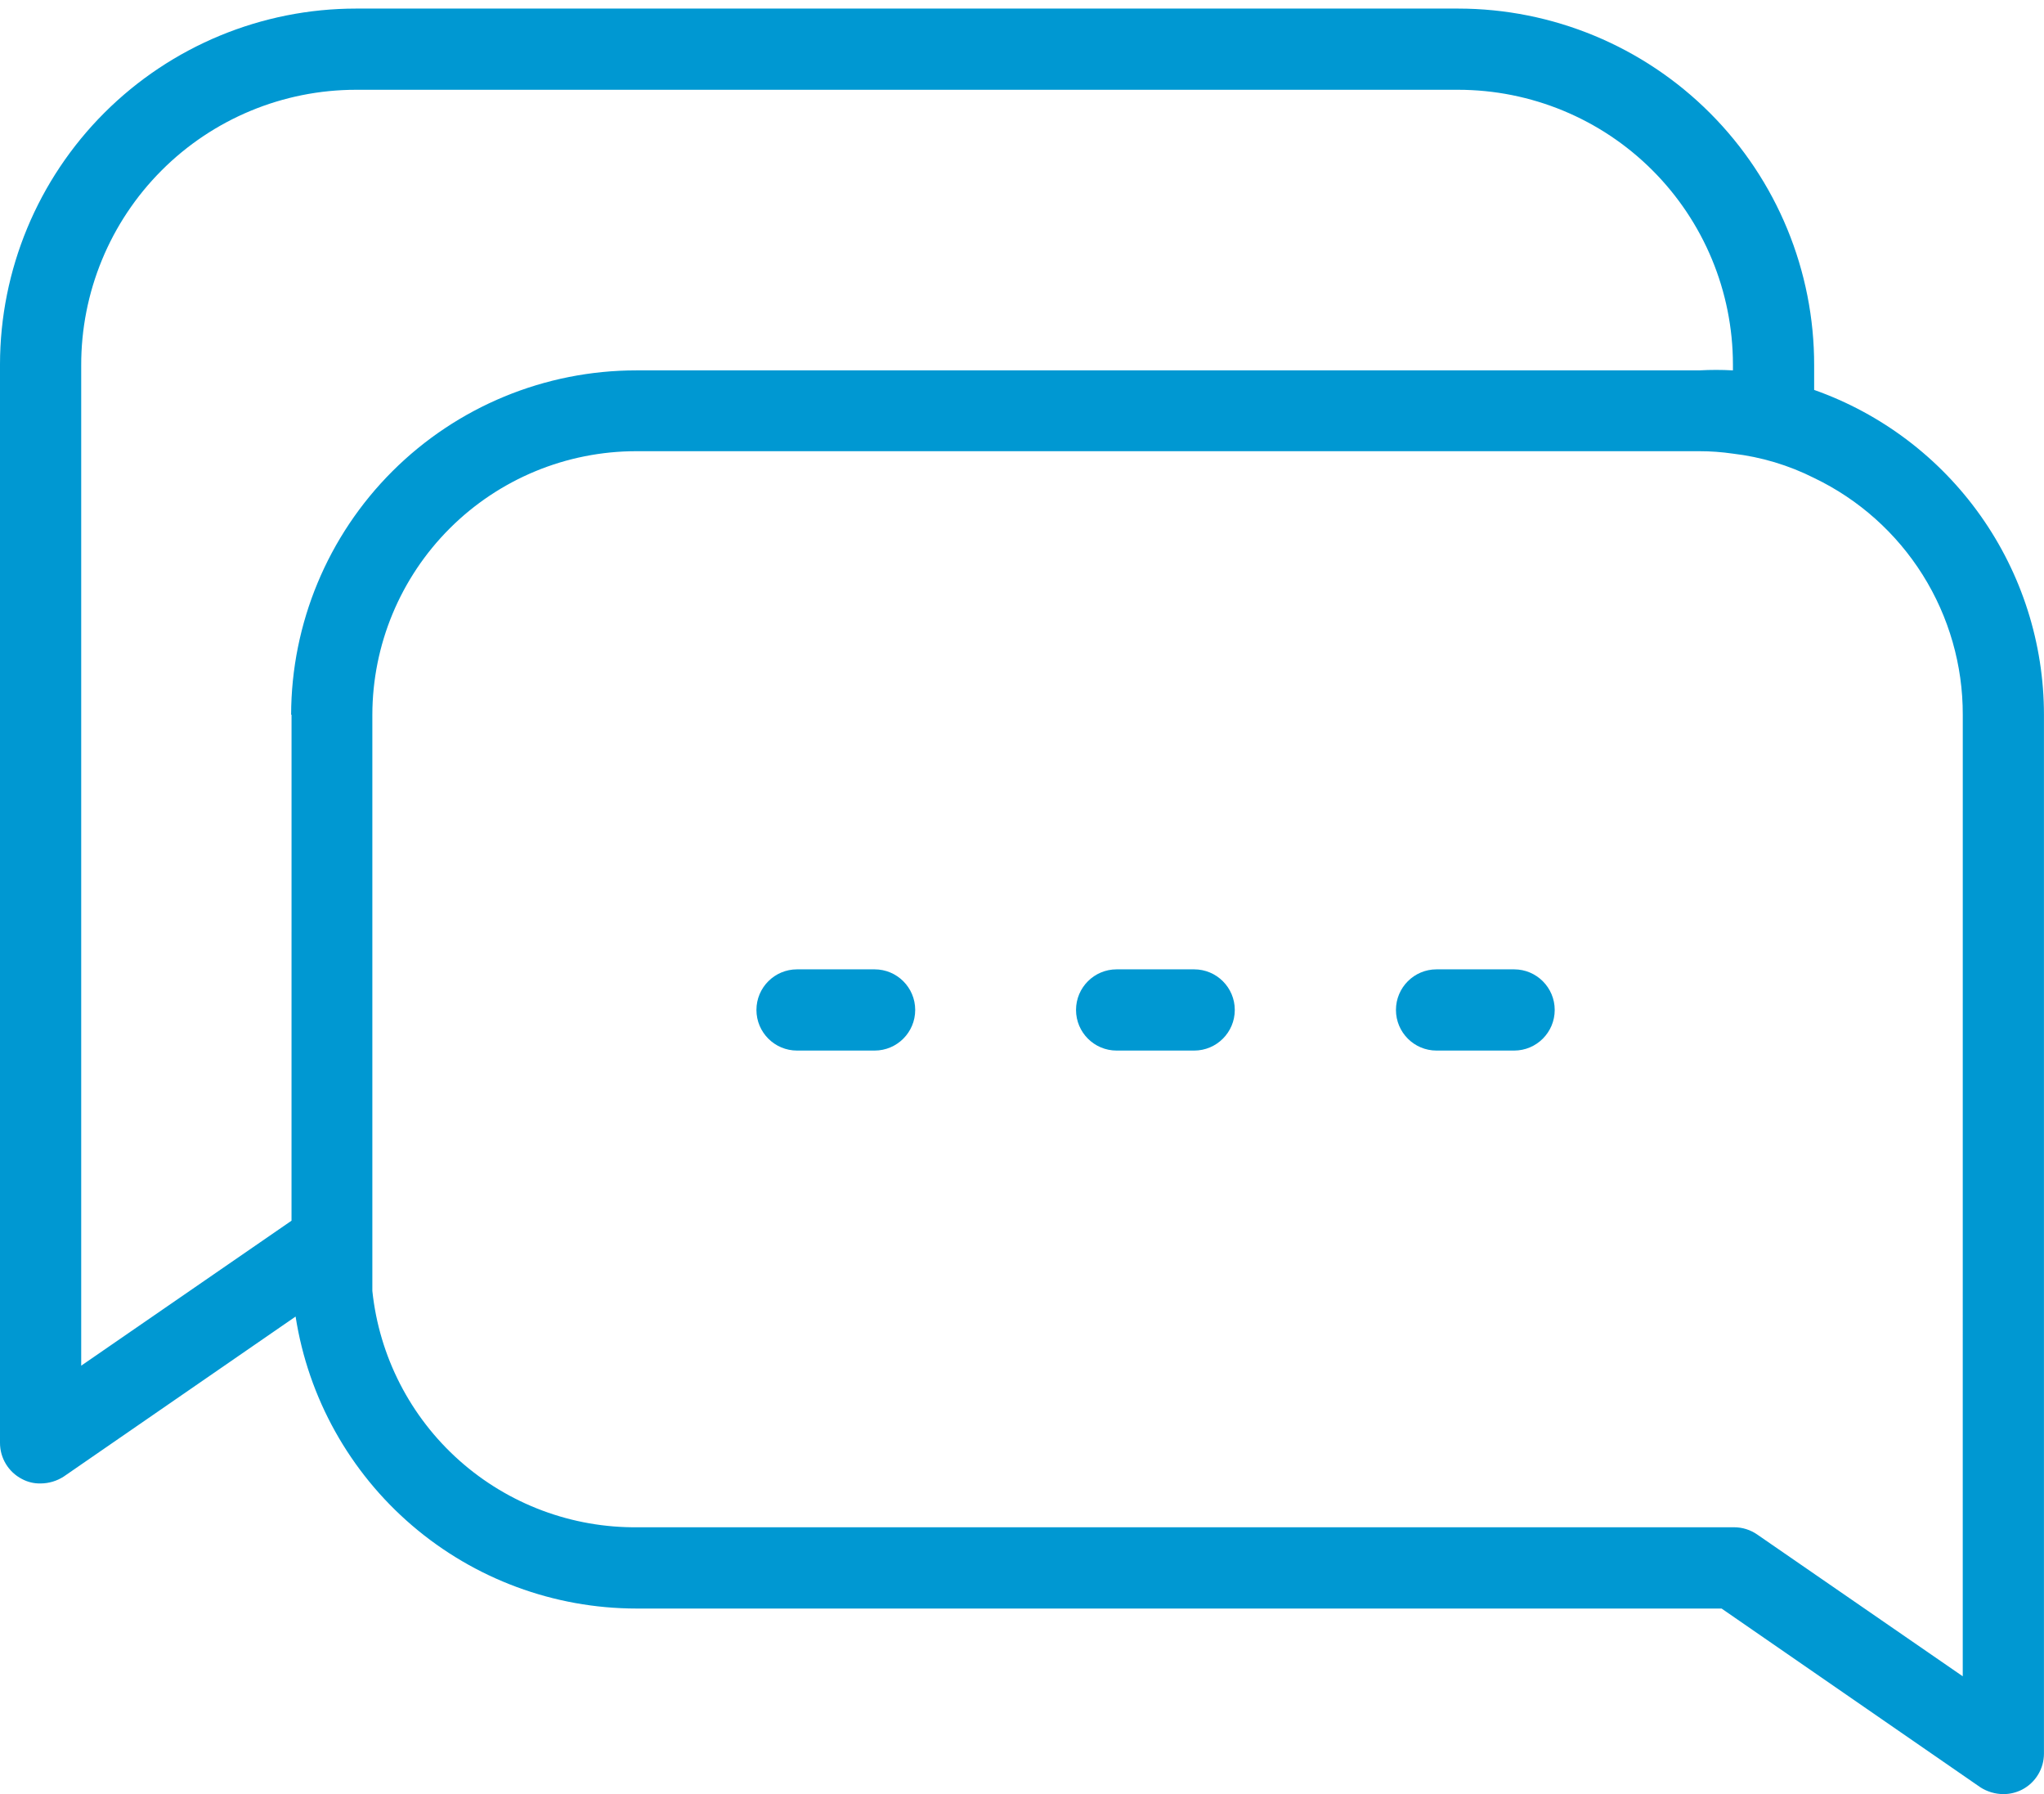 <svg width="188" height="165" viewBox="0 0 188 165" fill="none" xmlns="http://www.w3.org/2000/svg">
<path d="M166.859 35.856V33.615C166.879 24.917 163.436 16.566 157.292 10.409C151.147 4.251 142.806 0.789 134.106 0.789H32.751C24.073 0.789 15.748 4.235 9.607 10.368C3.466 16.503 0.01 24.825 3.74326e-06 33.505V132.695C-0.002 134.092 0.775 135.374 2.017 136.018C2.545 136.302 3.137 136.444 3.736 136.429C4.491 136.425 5.23 136.204 5.863 135.794L27.188 121.079C28.353 128.555 32.152 135.368 37.897 140.29C43.641 145.213 50.955 147.924 58.519 147.932H158.345L182.135 164.364H182.133C182.767 164.774 183.507 164.995 184.262 164.999C184.859 165.001 185.449 164.859 185.981 164.587C187.221 163.944 188 162.66 187.996 161.263V65.737C187.994 59.182 185.959 52.791 182.174 47.44C178.389 42.089 173.038 38.044 166.86 35.86L166.859 35.856ZM26.815 65.733L26.813 112.264L7.469 125.597V33.613C7.45 26.895 10.105 20.446 14.848 15.689C19.591 10.93 26.034 8.257 32.751 8.257H134.106C140.805 8.257 147.232 10.914 151.971 15.648C156.712 20.381 159.38 26.804 159.389 33.503V34.063C158.356 34.005 157.321 34.005 156.29 34.063H58.518C50.112 34.063 42.051 37.396 36.099 43.332C30.147 49.27 26.796 57.325 26.776 65.731L26.815 65.733ZM180.526 154.163L161.63 141.13C161.005 140.694 160.262 140.46 159.501 140.458H58.67C52.624 140.529 46.769 138.339 42.251 134.319C37.734 130.299 34.88 124.738 34.247 118.723V116.222V65.733C34.257 59.3 36.819 53.136 41.369 48.592C45.921 44.048 52.09 41.495 58.52 41.495H156.292C157.329 41.495 158.364 41.57 159.391 41.72C161.994 42.025 164.521 42.782 166.861 43.961C170.962 45.928 174.423 49.018 176.842 52.87C179.261 56.724 180.539 61.183 180.529 65.733L180.526 154.163Z" fill="#0098D2"/>
<path d="M139.263 89.148H132.128C130.066 89.148 128.395 90.82 128.395 92.882C128.395 94.944 130.066 96.618 132.128 96.618H139.263C141.325 96.618 142.997 94.944 142.997 92.882C142.997 90.82 141.325 89.148 139.263 89.148Z" fill="#0098D2"/>
<path d="M109.835 89.148H102.703C100.641 89.148 98.969 90.82 98.969 92.882C98.969 94.944 100.641 96.618 102.703 96.618H109.835C111.899 96.618 113.571 94.944 113.571 92.882C113.571 90.82 111.899 89.148 109.835 89.148Z" fill="#0098D2"/>
<path d="M80.443 89.148H73.31C71.248 89.148 69.574 90.82 69.574 92.882C69.574 94.944 71.248 96.618 73.31 96.618H80.443C82.505 96.618 84.177 94.944 84.177 92.882C84.177 90.82 82.505 89.148 80.443 89.148Z" fill="#0098D2"/>
</svg>
